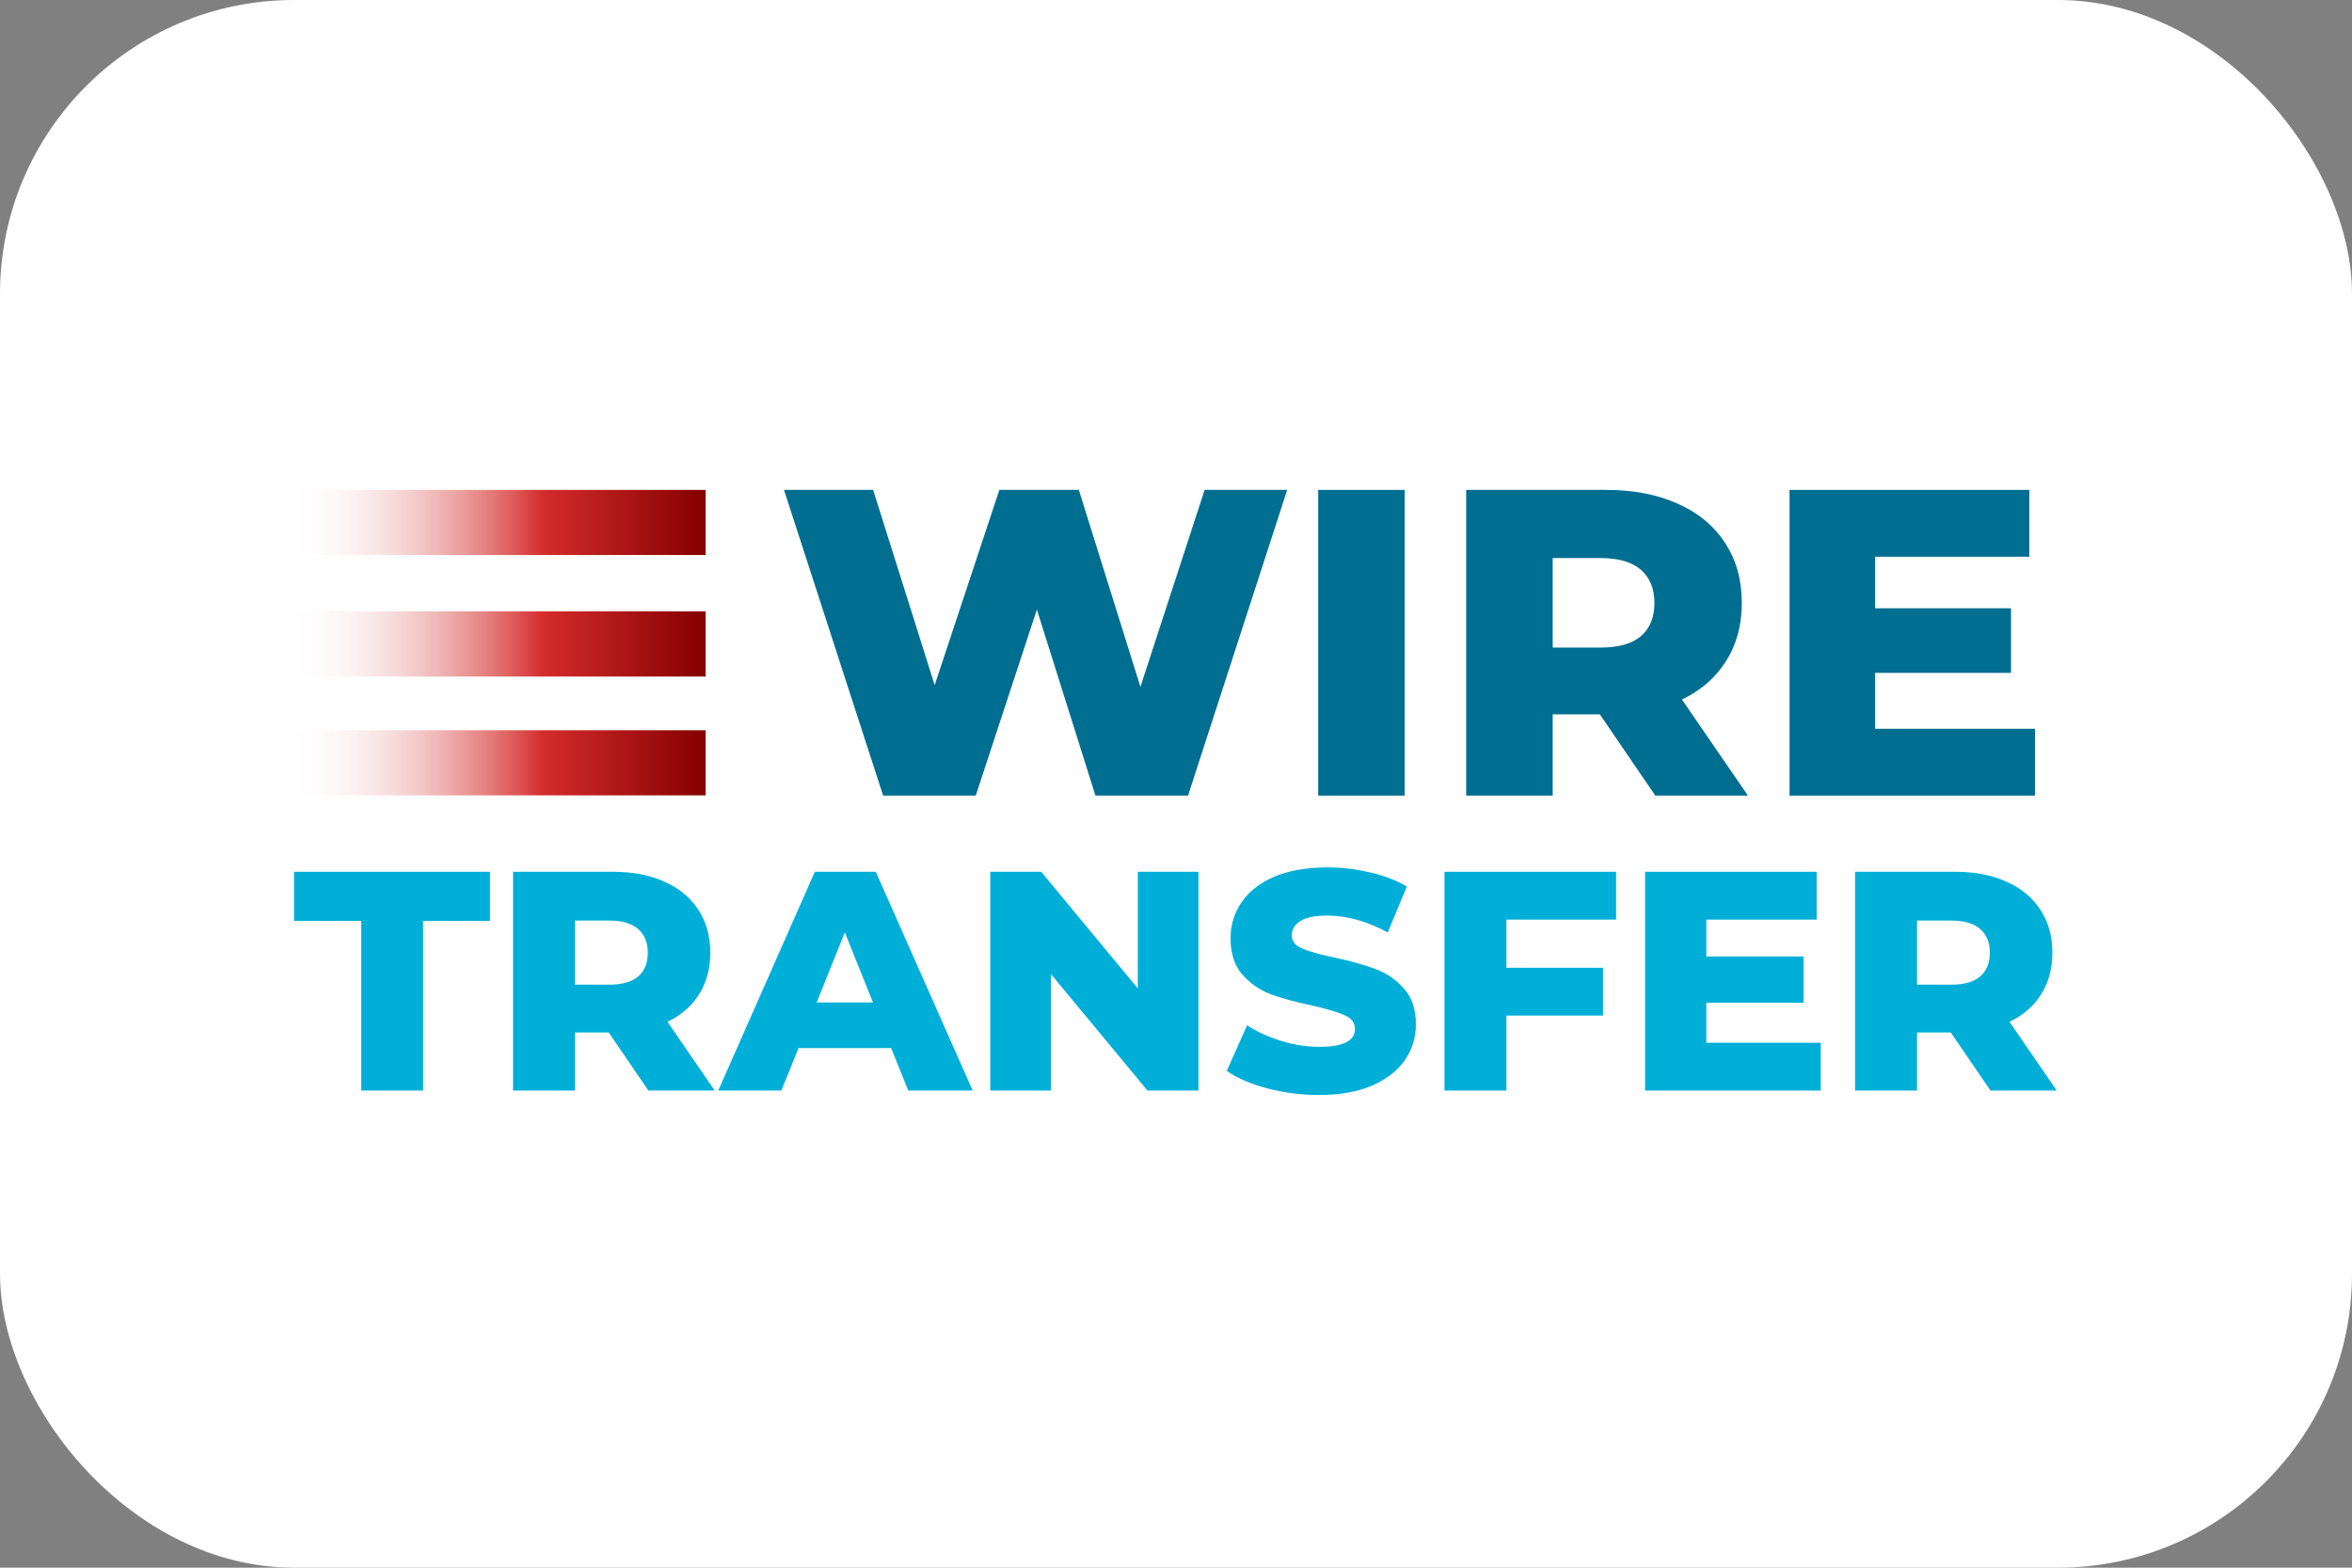<svg width="48" height="32" viewBox="0 0 48 32" fill="none" xmlns="http://www.w3.org/2000/svg"><rect x="0" y="0" width="48" height="32" fill="#808080" stroke="none"/><rect width="48" height="32" rx="6" fill="white"/><path d="M26.269 10L24.246 16.24H22.356L21.161 12.443L19.913 16.24H18.023L16 10H17.819L19.075 13.985L20.395 10H22.017L23.274 14.02L24.584 10H26.269Z" fill="#006E90"/><path d="M26.902 10H28.667V16.24H26.902V10Z" fill="#006E90"/><path d="M32.65 14.582H31.688V16.24H29.922V10H32.775C33.34 10 33.83 10.095 34.246 10.285C34.662 10.47 34.983 10.737 35.209 11.088C35.434 11.432 35.547 11.839 35.547 12.309C35.547 12.761 35.44 13.156 35.226 13.494C35.018 13.827 34.718 14.089 34.326 14.279L35.672 16.24H33.782L32.65 14.582ZM33.764 12.309C33.764 12.018 33.672 11.792 33.488 11.631C33.304 11.471 33.031 11.391 32.668 11.391H31.688V13.218H32.668C33.031 13.218 33.304 13.141 33.488 12.986C33.672 12.826 33.764 12.6 33.764 12.309Z" fill="#006E90"/><path d="M41.531 14.876V16.24H36.521V10H41.415V11.364H38.268V12.416H41.041V13.735H38.268V14.876H41.531Z" fill="#006E90"/><path d="M7.372 18.797H6V17.795H10V18.797H8.635V22.261H7.372V18.797Z" fill="#00AFD8"/><path d="M12.423 21.075H11.734V22.261H10.471V17.795H12.512C12.916 17.795 13.267 17.863 13.565 18C13.863 18.131 14.092 18.323 14.254 18.574C14.416 18.82 14.496 19.112 14.496 19.448C14.496 19.771 14.42 20.054 14.267 20.296C14.118 20.535 13.903 20.722 13.623 20.858L14.586 22.261H13.233L12.423 21.075ZM13.22 19.448C13.22 19.239 13.155 19.078 13.023 18.963C12.891 18.848 12.695 18.791 12.436 18.791H11.734V20.099H12.436C12.695 20.099 12.891 20.043 13.023 19.933C13.155 19.818 13.22 19.656 13.22 19.448Z" fill="#00AFD8"/><path d="M18.186 21.394H16.297L15.946 22.261H14.658L16.629 17.795H17.873L19.851 22.261H18.537L18.186 21.394ZM17.816 20.462L17.241 19.033L16.667 20.462H17.816Z" fill="#00AFD8"/><path d="M24.458 17.795V22.261H23.418L21.447 19.882V22.261H20.209V17.795H21.249L23.22 20.175V17.795H24.458Z" fill="#00AFD8"/><path d="M26.918 22.351C26.557 22.351 26.206 22.306 25.866 22.217C25.525 22.127 25.249 22.008 25.036 21.859L25.451 20.928C25.651 21.06 25.883 21.166 26.146 21.247C26.41 21.328 26.669 21.368 26.925 21.368C27.41 21.368 27.652 21.247 27.652 21.005C27.652 20.877 27.582 20.783 27.442 20.724C27.305 20.66 27.084 20.594 26.778 20.526C26.442 20.454 26.161 20.377 25.936 20.296C25.71 20.211 25.517 20.077 25.355 19.894C25.194 19.712 25.113 19.465 25.113 19.154C25.113 18.882 25.187 18.637 25.336 18.421C25.485 18.199 25.706 18.025 26 17.898C26.297 17.77 26.661 17.706 27.091 17.706C27.384 17.706 27.673 17.74 27.958 17.808C28.243 17.872 28.494 17.968 28.711 18.095L28.322 19.033C27.897 18.803 27.484 18.689 27.084 18.689C26.833 18.689 26.65 18.727 26.536 18.803C26.421 18.876 26.363 18.971 26.363 19.09C26.363 19.21 26.431 19.299 26.567 19.358C26.704 19.418 26.923 19.48 27.225 19.544C27.565 19.616 27.846 19.695 28.067 19.779C28.292 19.86 28.486 19.992 28.647 20.175C28.813 20.354 28.896 20.598 28.896 20.909C28.896 21.177 28.822 21.419 28.673 21.636C28.524 21.853 28.301 22.027 28.003 22.159C27.705 22.287 27.344 22.351 26.918 22.351Z" fill="#00AFD8"/><path d="M30.743 18.771V19.754H32.714V20.73H30.743V22.261H29.48V17.795H32.982V18.771H30.743Z" fill="#00AFD8"/><path d="M37.158 21.285V22.261H33.573V17.795H37.075V18.771H34.823V19.524H36.808V20.468H34.823V21.285H37.158Z" fill="#00AFD8"/><path d="M39.812 21.075H39.123V22.261H37.859V17.795H39.901C40.305 17.795 40.656 17.863 40.954 18C41.251 18.131 41.481 18.323 41.643 18.574C41.804 18.82 41.885 19.112 41.885 19.448C41.885 19.771 41.809 20.054 41.656 20.296C41.507 20.535 41.292 20.722 41.011 20.858L41.974 22.261H40.622L39.812 21.075ZM40.609 19.448C40.609 19.239 40.543 19.078 40.411 18.963C40.28 18.848 40.084 18.791 39.825 18.791H39.123V20.099H39.825C40.084 20.099 40.28 20.043 40.411 19.933C40.543 19.818 40.609 19.656 40.609 19.448Z" fill="#00AFD8"/><path d="M6 10L14.4 10V11.329L6 11.329V10Z" fill="url(#paint0_linear)"/><path d="M6 14.906L14.4 14.906V16.235H6V14.906Z" fill="url(#paint1_linear)"/><path d="M6 12.48L14.4 12.48V13.81L6 13.81V12.48Z" fill="url(#paint2_linear)"/><defs><linearGradient id="paint0_linear" x1="14.4" y1="8.006" x2="5.853" y2="8.006" gradientUnits="userSpaceOnUse"><stop stop-color="#850000"/><stop offset="0.387" stop-color="#D42B2B"/><stop offset="1" stop-color="white" stop-opacity="0"/></linearGradient><linearGradient id="paint1_linear" x1="14.4" y1="12.912" x2="5.853" y2="12.912" gradientUnits="userSpaceOnUse"><stop stop-color="#850000"/><stop offset="0.387" stop-color="#D42B2B"/><stop offset="1" stop-color="white" stop-opacity="0"/></linearGradient><linearGradient id="paint2_linear" x1="14.4" y1="10.487" x2="5.853" y2="10.487" gradientUnits="userSpaceOnUse"><stop stop-color="#850000"/><stop offset="0.387" stop-color="#D42B2B"/><stop offset="1" stop-color="white" stop-opacity="0"/></linearGradient></defs></svg>